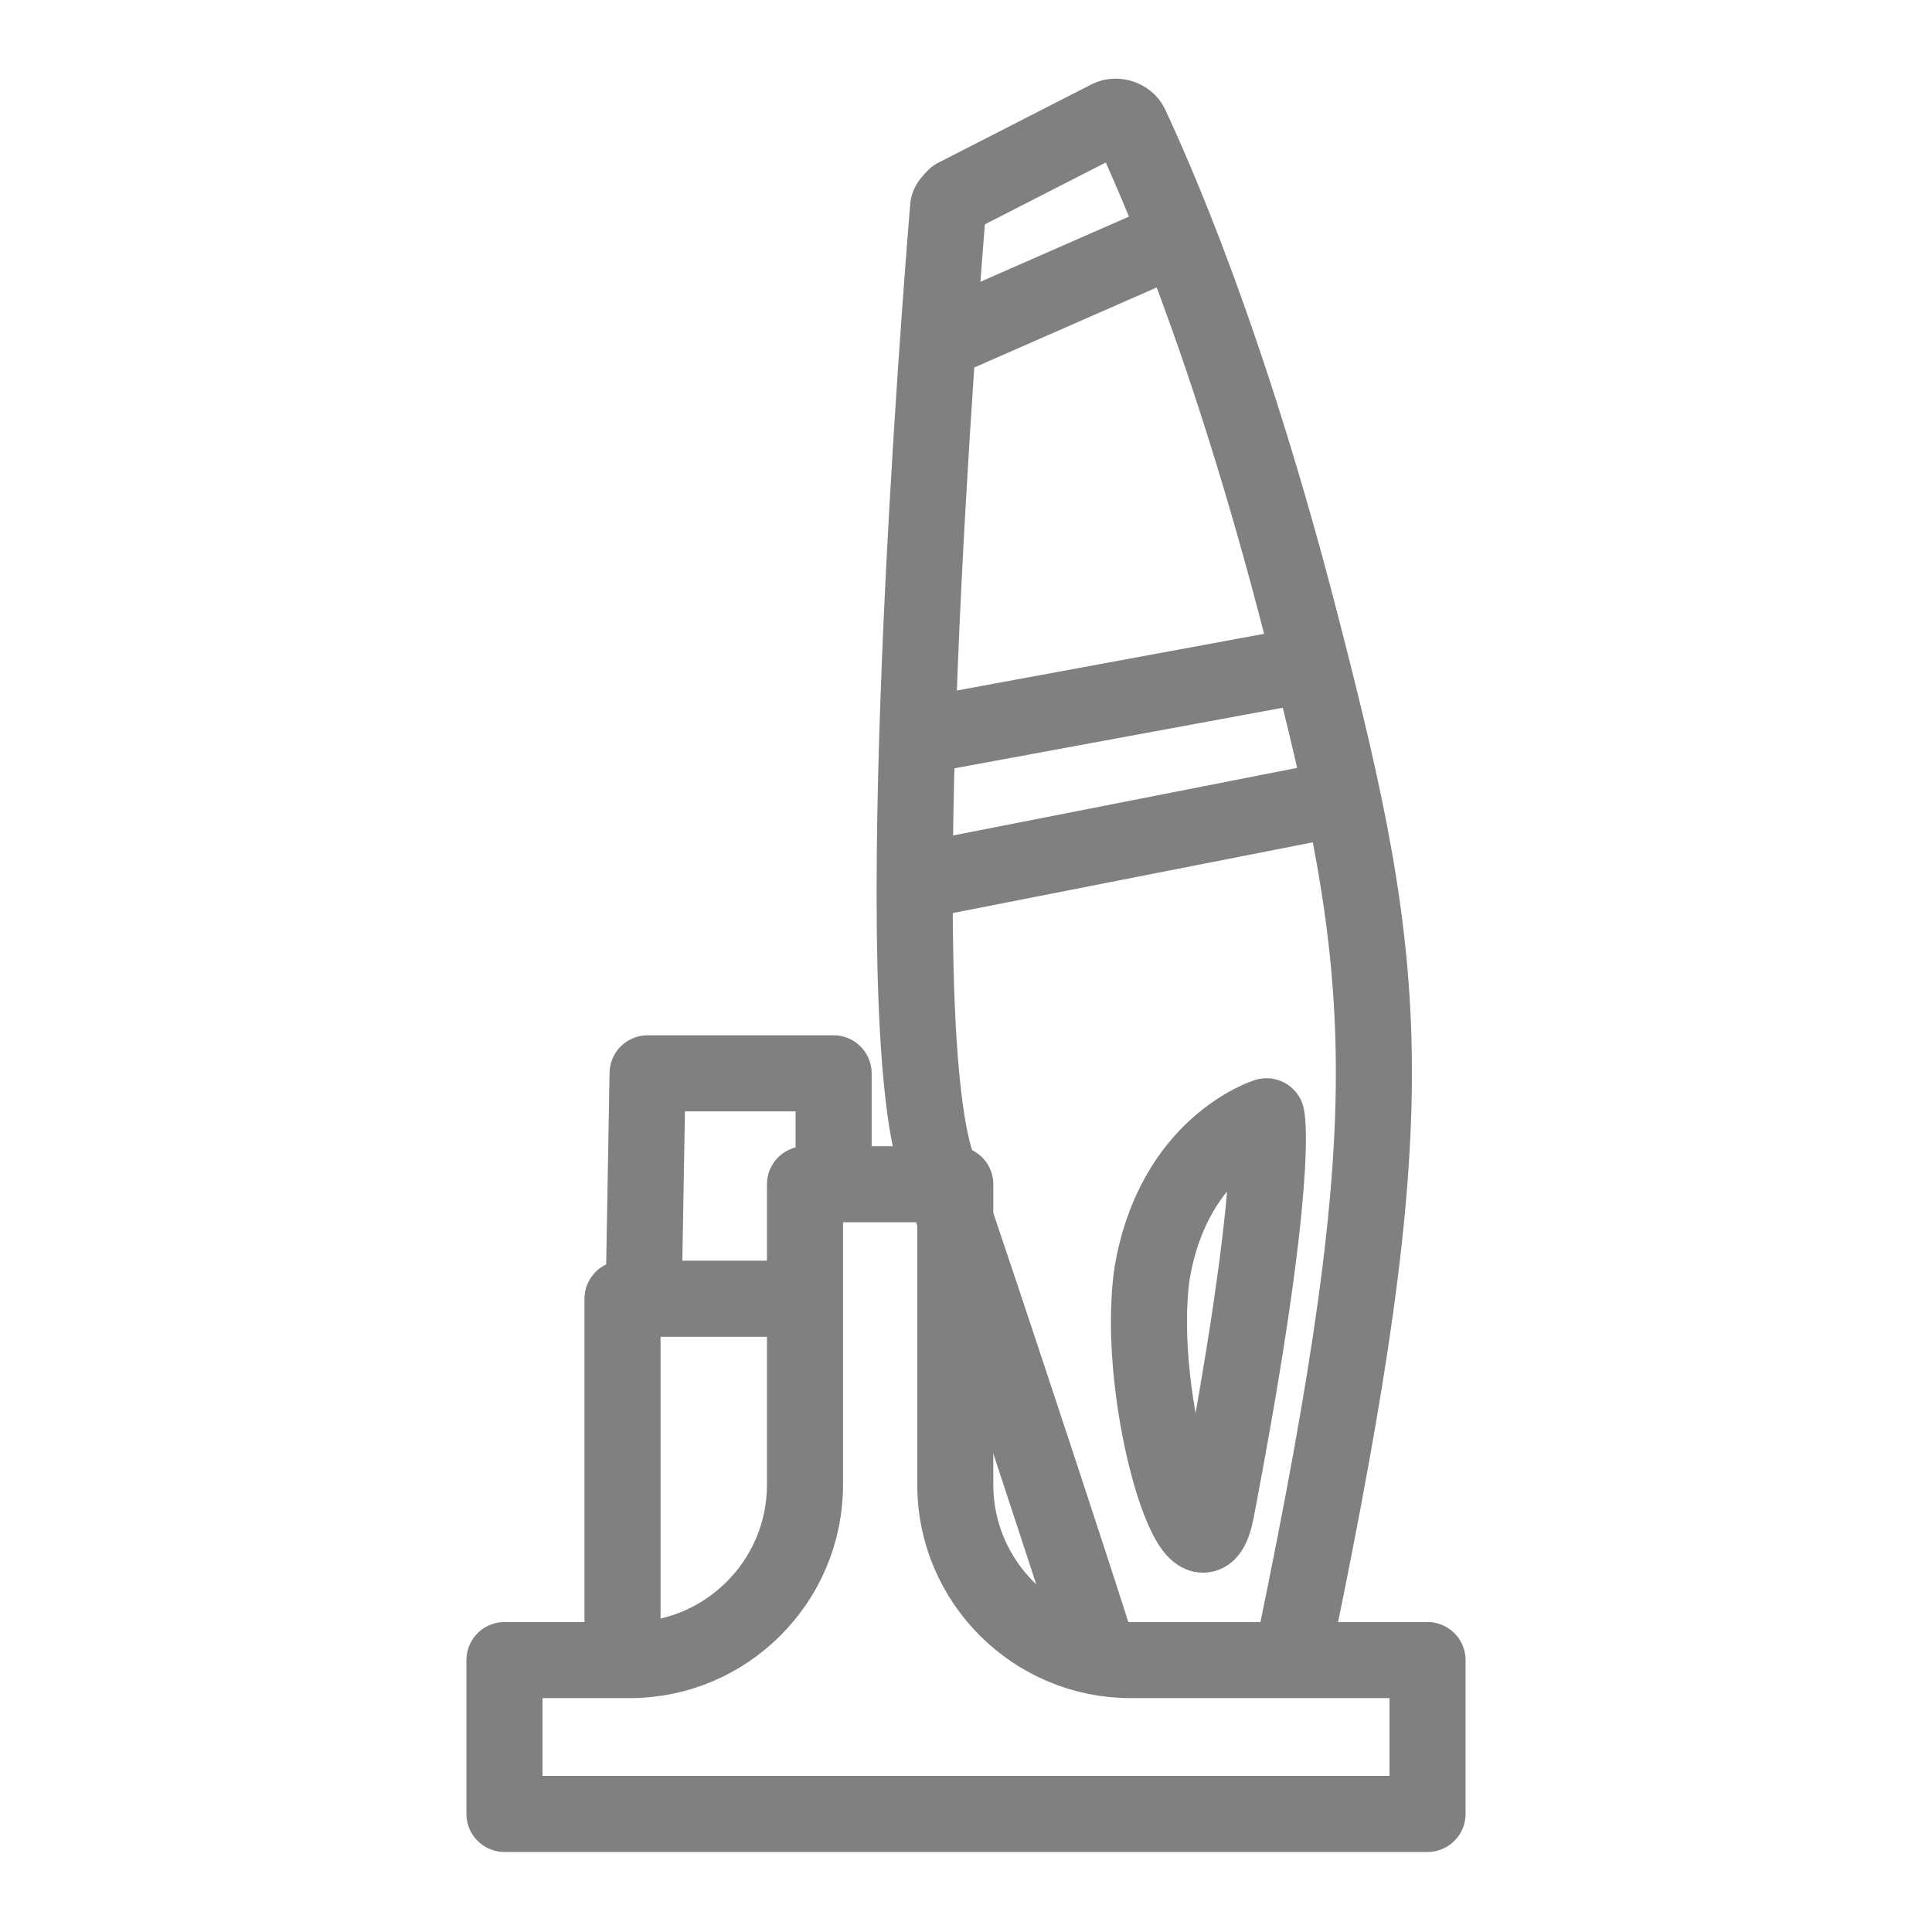 <?xml version="1.0" encoding="utf-8"?>
<!-- Generator: Adobe Illustrator 17.1.0, SVG Export Plug-In . SVG Version: 6.00 Build 0)  -->
<!DOCTYPE svg PUBLIC "-//W3C//DTD SVG 1.1//EN" "http://www.w3.org/Graphics/SVG/1.1/DTD/svg11.dtd">
<svg version="1.1" id="Layer_1" xmlns="http://www.w3.org/2000/svg" xmlns:xlink="http://www.w3.org/1999/xlink" x="0px" y="0px"
	 viewBox="0 0 54 54" enable-background="new 0 0 54 54" xml:space="preserve">
<g>
	
		<path fill="none" stroke="#808080" stroke-width="2.126" stroke-linecap="round" stroke-linejoin="round" stroke-miterlimit="10" d="
		M36.2,45.9c3.1-15,2.7-18.6,0.2-28.3c-2.1-8.2-4.2-12.8-4.8-14.1c-0.1-0.2-0.4-0.3-0.6-0.2l-4.3,2.2c-0.1,0.1-0.2,0.2-0.2,0.3
		c-0.2,2.4-1.8,22.5-0.3,26.8c1.4,4.1,3.9,11.7,4.4,13.3"/>
	
		<path fill="none" stroke="#808080" stroke-width="2.126" stroke-linecap="round" stroke-linejoin="round" stroke-miterlimit="10" d="
		M26.7,41.5v-8.4h-4.2v8.4c0,2.7-2.2,4.9-4.9,4.9h-3.5v4.3h25.8v-4.3h-8.3C28.9,46.4,26.7,44.2,26.7,41.5z"/>
	
		<polyline fill="none" stroke="#808080" stroke-width="2.126" stroke-linecap="round" stroke-linejoin="round" stroke-miterlimit="10" points="
		17.4,45.9 17.4,36.3 22.2,36.3 	"/>
	
		<polyline fill="none" stroke="#808080" stroke-width="2.126" stroke-linecap="round" stroke-linejoin="round" stroke-miterlimit="10" points="
		18,35.7 18.1,30 23.3,30 23.3,33.1 	"/>
	
		<path fill="none" stroke="#808080" stroke-width="2.126" stroke-linecap="round" stroke-linejoin="round" stroke-miterlimit="10" d="
		M35.4,31.2c0,0,0.4,1.6-1.4,11c-0.5,2.7-2.3-3.1-1.8-6.6C32.8,32,35.4,31.2,35.4,31.2z"/>
	
		<line fill="none" stroke="#808080" stroke-width="2.126" stroke-linecap="round" stroke-linejoin="round" stroke-miterlimit="10" x1="37" y1="22.4" x2="25.8" y2="24.6"/>
	
		<line fill="none" stroke="#808080" stroke-width="2.126" stroke-linecap="round" stroke-linejoin="round" stroke-miterlimit="10" x1="36.4" y1="18.6" x2="26.1" y2="20.5"/>
	
		<line fill="none" stroke="#808080" stroke-width="2.126" stroke-linecap="round" stroke-linejoin="round" stroke-miterlimit="10" x1="32.5" y1="6.8" x2="26.8" y2="9.3"/>
</g>
</svg>
